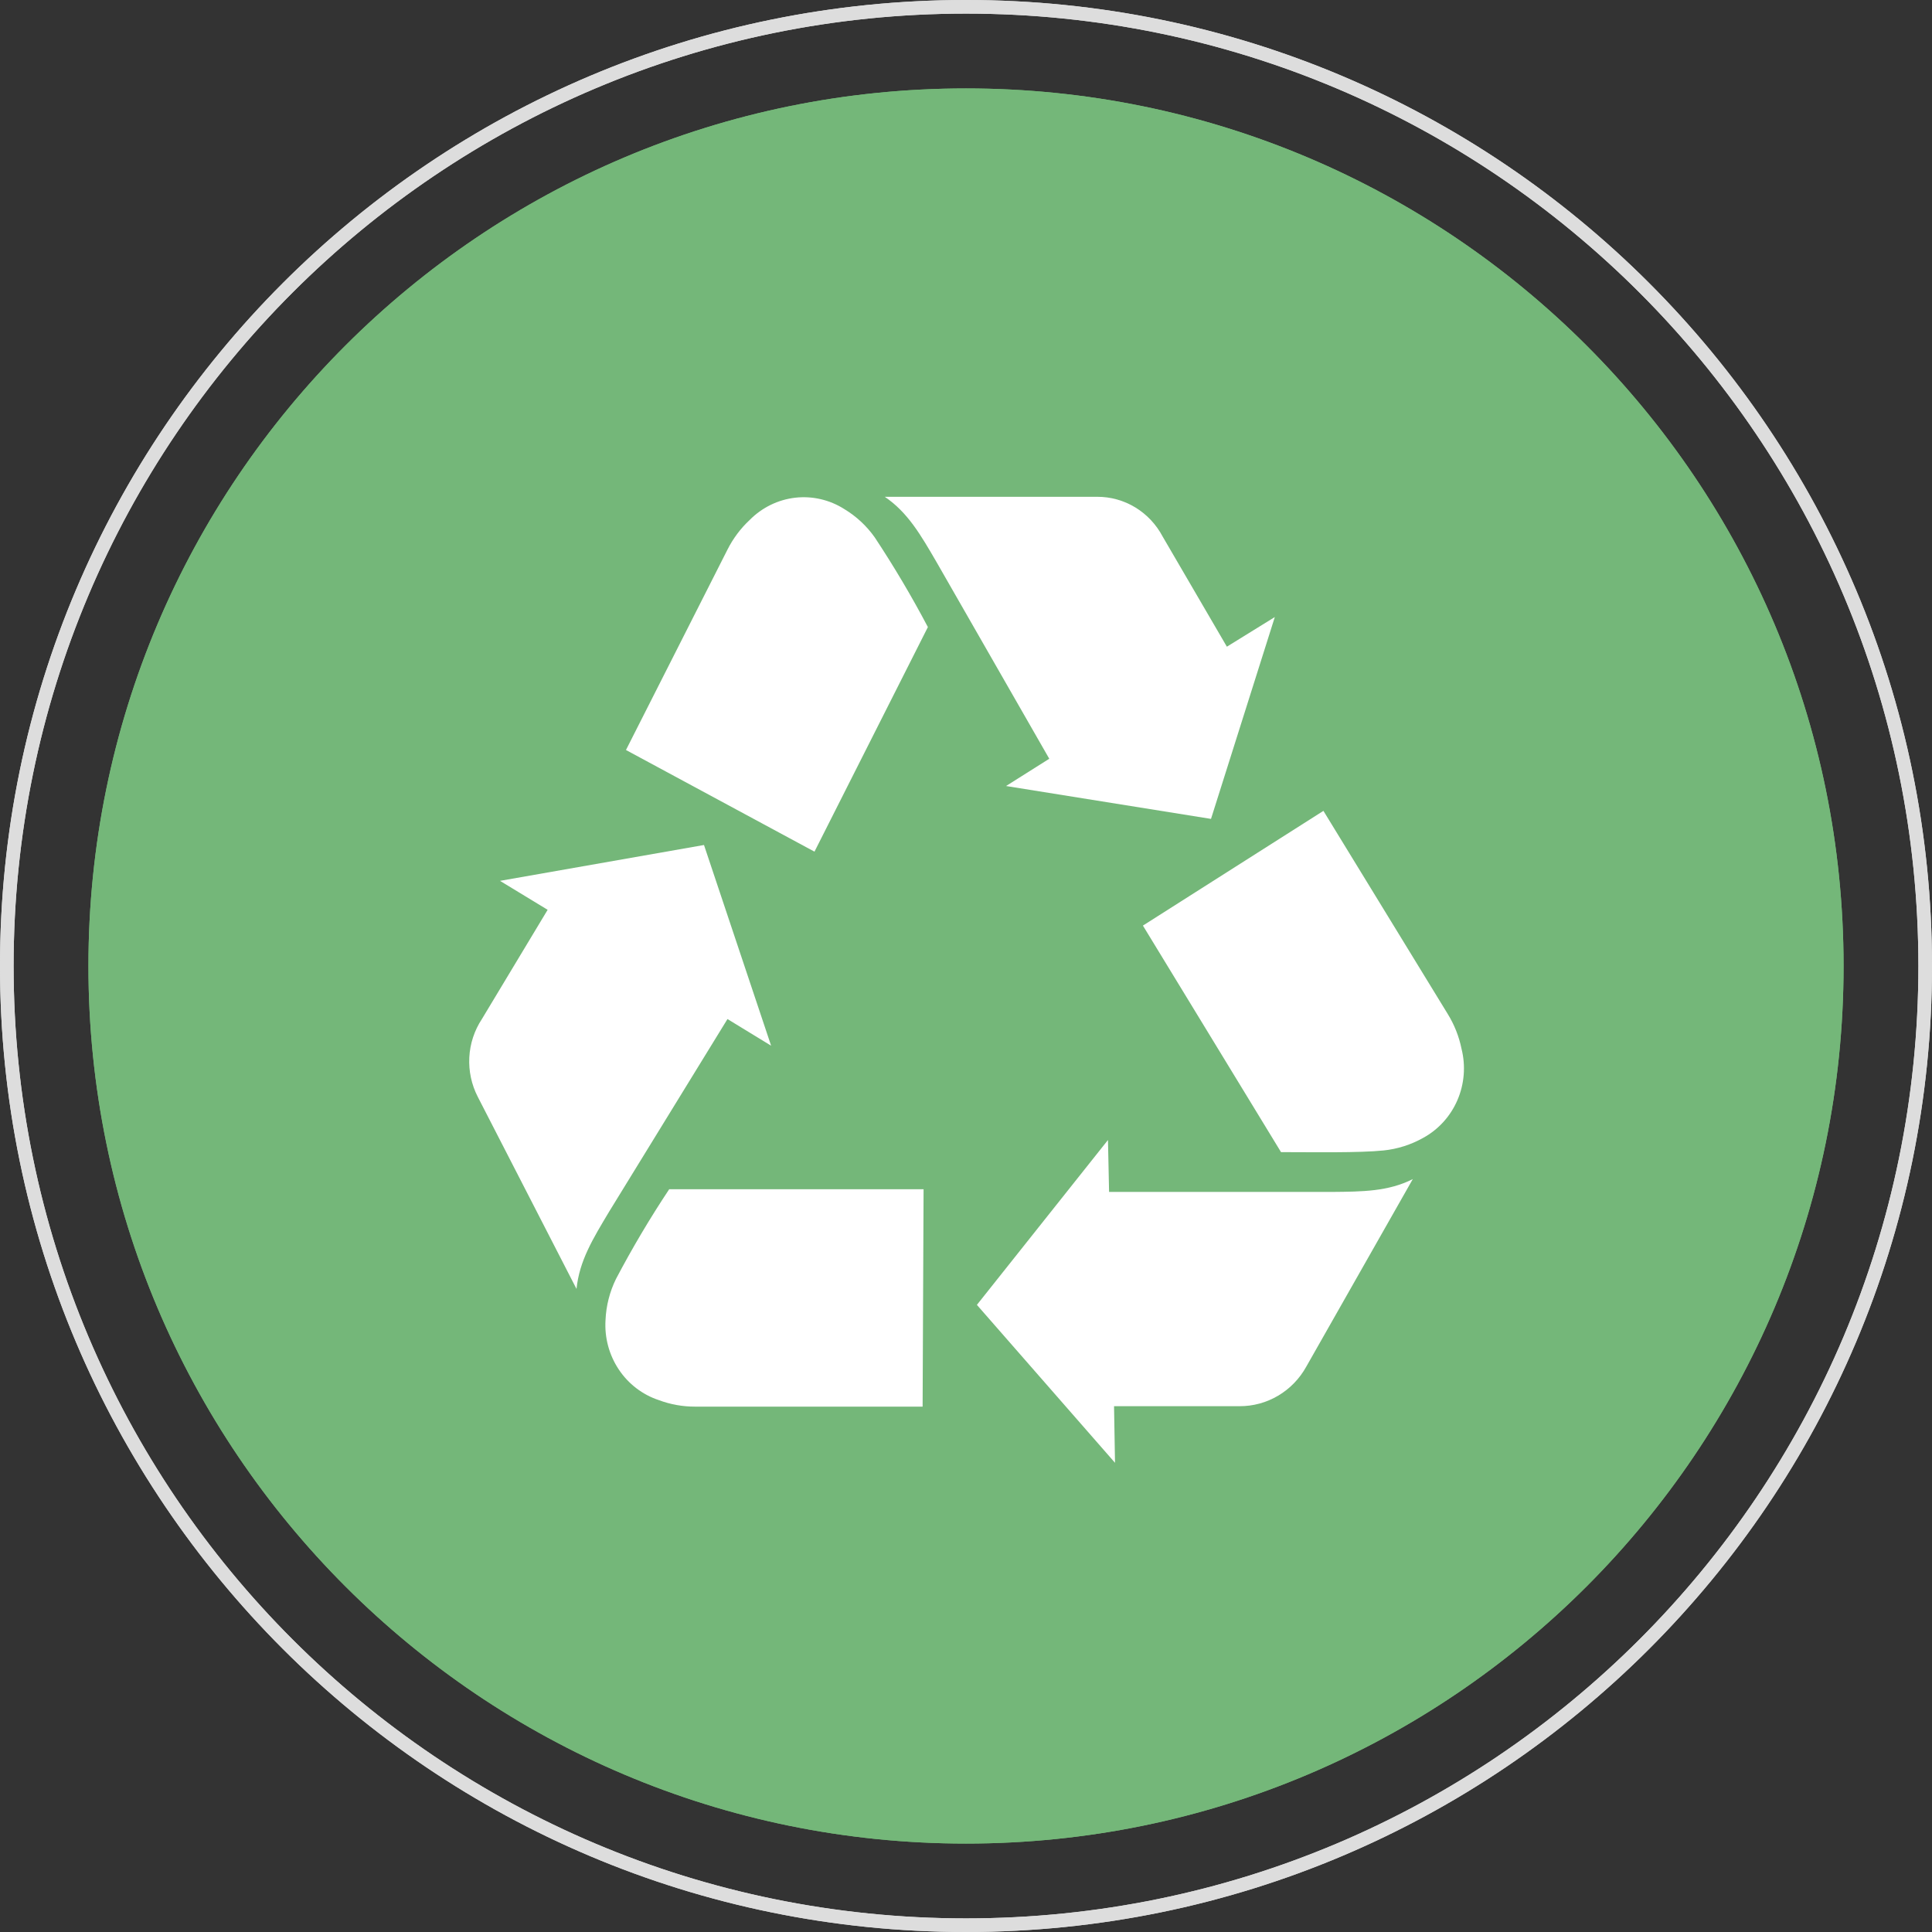 <svg width="70" height="70" viewBox="0 0 70 70" fill="none" xmlns="http://www.w3.org/2000/svg">
<rect x="0" y="0" width="70" height="70" fill="#333333" stroke="none"/>
<path fill-rule="evenodd" clip-rule="evenodd" d="M35 0.493C15.942 0.493 0.493 15.942 0.493 35C0.493 54.058 15.942 69.507 35 69.507C54.058 69.507 69.507 54.058 69.507 35C69.507 15.942 54.058 0.493 35 0.493ZM0 35C0 15.671 15.671 0 35 0C54.329 0 70 15.671 70 35C70 54.329 54.329 70 35 70C15.671 70 0 54.329 0 35Z" fill="#DDDDDD"/>
<path d="M35 66.796C52.559 66.796 66.796 52.559 66.796 35C66.796 17.441 52.559 3.204 35 3.204C17.441 3.204 3.204 17.441 3.204 35C3.204 52.559 17.441 66.796 35 66.796Z" fill="#74B779"/>
<path d="M24.677 43.188V45.865H27.97V47.245H24.677V49.971H28.853V51.406H22.922V41.758H28.853V43.188H24.677Z" fill="white"/>
<path d="M36.661 49.133C36.755 49.133 36.839 49.172 36.913 49.246L37.603 50.016C37.223 50.499 36.75 50.873 36.193 51.13C35.636 51.386 34.971 51.519 34.192 51.519C33.492 51.519 32.866 51.396 32.304 51.154C31.747 50.908 31.273 50.568 30.879 50.134C30.485 49.7 30.179 49.178 29.967 48.571C29.76 47.965 29.656 47.304 29.656 46.589C29.656 45.875 29.77 45.204 29.997 44.603C30.223 43.996 30.539 43.479 30.948 43.04C31.362 42.606 31.85 42.266 32.417 42.025C32.984 41.778 33.615 41.66 34.305 41.66C34.995 41.66 35.597 41.773 36.124 42.005C36.656 42.237 37.11 42.537 37.485 42.912L36.898 43.745C36.864 43.799 36.819 43.844 36.76 43.883C36.706 43.922 36.632 43.942 36.538 43.942C36.474 43.942 36.405 43.922 36.336 43.888C36.267 43.849 36.193 43.799 36.109 43.75C36.025 43.691 35.932 43.632 35.823 43.563C35.715 43.494 35.592 43.434 35.444 43.38C35.301 43.321 35.133 43.277 34.941 43.242C34.754 43.203 34.537 43.183 34.29 43.183C33.871 43.183 33.482 43.262 33.132 43.415C32.787 43.568 32.486 43.789 32.235 44.08C31.983 44.371 31.786 44.726 31.648 45.15C31.51 45.569 31.441 46.047 31.441 46.584C31.441 47.122 31.515 47.61 31.663 48.034C31.816 48.458 32.018 48.813 32.274 49.099C32.53 49.389 32.831 49.611 33.176 49.764C33.521 49.917 33.896 49.991 34.295 49.991C34.532 49.991 34.749 49.976 34.941 49.951C35.138 49.922 35.316 49.882 35.473 49.823C35.636 49.764 35.794 49.69 35.937 49.601C36.085 49.508 36.227 49.394 36.37 49.261C36.415 49.222 36.459 49.187 36.508 49.168C36.558 49.143 36.607 49.128 36.656 49.128L36.661 49.133Z" fill="white"/>
<path d="M47.571 46.584C47.571 47.289 47.457 47.945 47.225 48.551C46.999 49.153 46.678 49.67 46.264 50.114C45.85 50.553 45.347 50.898 44.761 51.149C44.174 51.396 43.523 51.514 42.809 51.514C42.094 51.514 41.448 51.391 40.861 51.149C40.275 50.903 39.772 50.558 39.353 50.114C38.939 49.675 38.614 49.153 38.382 48.551C38.15 47.945 38.037 47.289 38.037 46.584C38.037 45.88 38.15 45.224 38.382 44.623C38.614 44.016 38.934 43.494 39.353 43.055C39.772 42.616 40.275 42.271 40.861 42.03C41.448 41.778 42.094 41.655 42.809 41.655C43.287 41.655 43.735 41.714 44.154 41.828C44.573 41.941 44.963 42.099 45.313 42.306C45.663 42.508 45.978 42.759 46.254 43.06C46.535 43.356 46.777 43.681 46.969 44.046C47.166 44.411 47.309 44.805 47.413 45.234C47.516 45.663 47.571 46.111 47.571 46.58V46.584ZM45.781 46.584C45.781 46.057 45.712 45.584 45.574 45.165C45.436 44.741 45.239 44.386 44.983 44.09C44.726 43.794 44.416 43.572 44.046 43.415C43.681 43.257 43.272 43.183 42.809 43.183C42.345 43.183 41.936 43.262 41.566 43.415C41.202 43.572 40.891 43.794 40.63 44.09C40.373 44.386 40.176 44.741 40.038 45.165C39.9 45.584 39.831 46.057 39.831 46.584C39.831 47.112 39.9 47.59 40.038 48.014C40.176 48.433 40.373 48.788 40.63 49.084C40.891 49.375 41.202 49.596 41.566 49.749C41.936 49.907 42.35 49.981 42.809 49.981C43.267 49.981 43.681 49.902 44.046 49.749C44.416 49.592 44.726 49.37 44.983 49.084C45.239 48.788 45.436 48.433 45.574 48.014C45.712 47.59 45.781 47.117 45.781 46.584Z" fill="white"/>
<path d="M46.092 18.486C46.052 23.13 45.554 27.537 43.321 31.554C41.596 34.66 38.895 36.089 35.355 35.848C34.108 35.764 32.949 35.33 31.885 34.675C31.732 34.581 31.574 34.487 31.332 34.339C30.859 35.099 30.357 35.818 29.942 36.587C29.691 37.056 29.41 37.277 28.873 37.199C28.567 37.154 28.247 37.189 27.847 37.189C27.946 36.987 28.005 36.824 28.094 36.676C28.749 35.611 29.39 34.537 30.08 33.492C30.268 33.206 30.297 33.004 30.164 32.698C29.351 30.775 29.07 28.799 29.661 26.763C30.435 24.11 32.313 22.573 34.828 21.656C36.42 21.074 38.071 20.847 39.742 20.699C41.739 20.522 43.587 19.92 45.308 18.9C45.525 18.772 45.752 18.663 46.087 18.481L46.092 18.486ZM32.062 32.92C33.842 34.221 35.739 34.63 37.81 34.127C40.097 33.57 41.478 31.988 42.444 29.952C43.405 27.916 43.908 25.752 44.218 23.539C44.327 22.75 44.396 21.956 44.499 21.064C42.567 21.946 40.639 22.183 38.692 22.366C37.09 22.518 35.547 22.937 34.098 23.667C30.583 25.446 30.302 29.553 31.663 32.101C33.615 29.375 36.016 27.221 39.18 25.939C39.284 26.215 39.368 26.427 39.447 26.644C36.321 27.975 33.95 30.12 32.062 32.92Z" fill="white"/>
<g clip-path="url(#clip0_9_360)">
<path fill-rule="evenodd" clip-rule="evenodd" d="M35 0.493C15.942 0.493 0.493 15.942 0.493 35C0.493 54.058 15.942 69.507 35 69.507C54.058 69.507 69.507 54.058 69.507 35C69.507 15.942 54.058 0.493 35 0.493ZM0 35C0 15.671 15.671 0 35 0C54.329 0 70 15.671 70 35C70 54.329 54.329 70 35 70C15.671 70 0 54.329 0 35Z" fill="#DDDDDD"/>
<path d="M35 66.796C52.559 66.796 66.796 52.559 66.796 35C66.796 17.441 52.559 3.204 35 3.204C17.441 3.204 3.204 17.441 3.204 35C3.204 52.559 17.441 66.796 35 66.796Z" fill="#74B779"/>
<path d="M40.364 50.949H44.913C45.403 50.951 45.884 50.82 46.308 50.569C46.732 50.319 47.083 49.958 47.325 49.523L51.188 42.721C50.297 43.171 49.371 43.176 48.24 43.186H40.184L40.144 41.304L35.395 47.278L40.399 53L40.364 50.949Z" fill="white"/>
<path d="M51.563 41.228C52.115 40.927 52.553 40.445 52.805 39.86C53.057 39.275 53.11 38.62 52.954 38.001C52.863 37.553 52.693 37.125 52.454 36.738L47.95 29.379L41.41 33.536L46.414 41.744C47.585 41.744 49.246 41.775 50.132 41.683C50.634 41.631 51.121 41.476 51.563 41.228Z" fill="white"/>
<path d="M19.842 32.964L17.46 36.922C17.188 37.334 17.03 37.813 17.004 38.309C16.978 38.806 17.084 39.3 17.31 39.739L20.888 46.7C20.993 45.677 21.479 44.889 22.069 43.902L26.358 36.922L27.939 37.888L25.507 30.616L18.116 31.915L19.842 32.964Z" fill="white"/>
<path d="M21.939 47.83C21.9 48.464 22.069 49.093 22.419 49.618C22.768 50.143 23.279 50.534 23.871 50.729C24.292 50.887 24.738 50.966 25.187 50.965H33.428L33.463 43.089H24.246C23.549 44.137 22.907 45.221 22.319 46.337C22.091 46.801 21.961 47.31 21.939 47.83Z" fill="white"/>
<path d="M44.452 23.431L42.126 19.442C41.895 19.005 41.553 18.639 41.135 18.385C40.717 18.131 40.24 17.998 39.754 18H32.057C32.888 18.563 33.358 19.376 33.934 20.368L38.017 27.491L36.451 28.479L43.877 29.67L46.189 22.357L44.452 23.431Z" fill="white"/>
<path d="M30.591 18.445C30.06 18.107 29.432 17.962 28.81 18.033C28.188 18.105 27.608 18.389 27.163 18.839C26.832 19.147 26.557 19.515 26.353 19.923L22.68 27.174L29.51 30.857L33.619 22.72C33.03 21.604 32.387 20.518 31.692 19.468C31.398 19.053 31.023 18.705 30.591 18.445Z" fill="white"/>
</g>
<defs>
<clipPath id="clip0_9_360">
<rect width="70" height="70" fill="white"/>
</clipPath>
</defs>
</svg>
